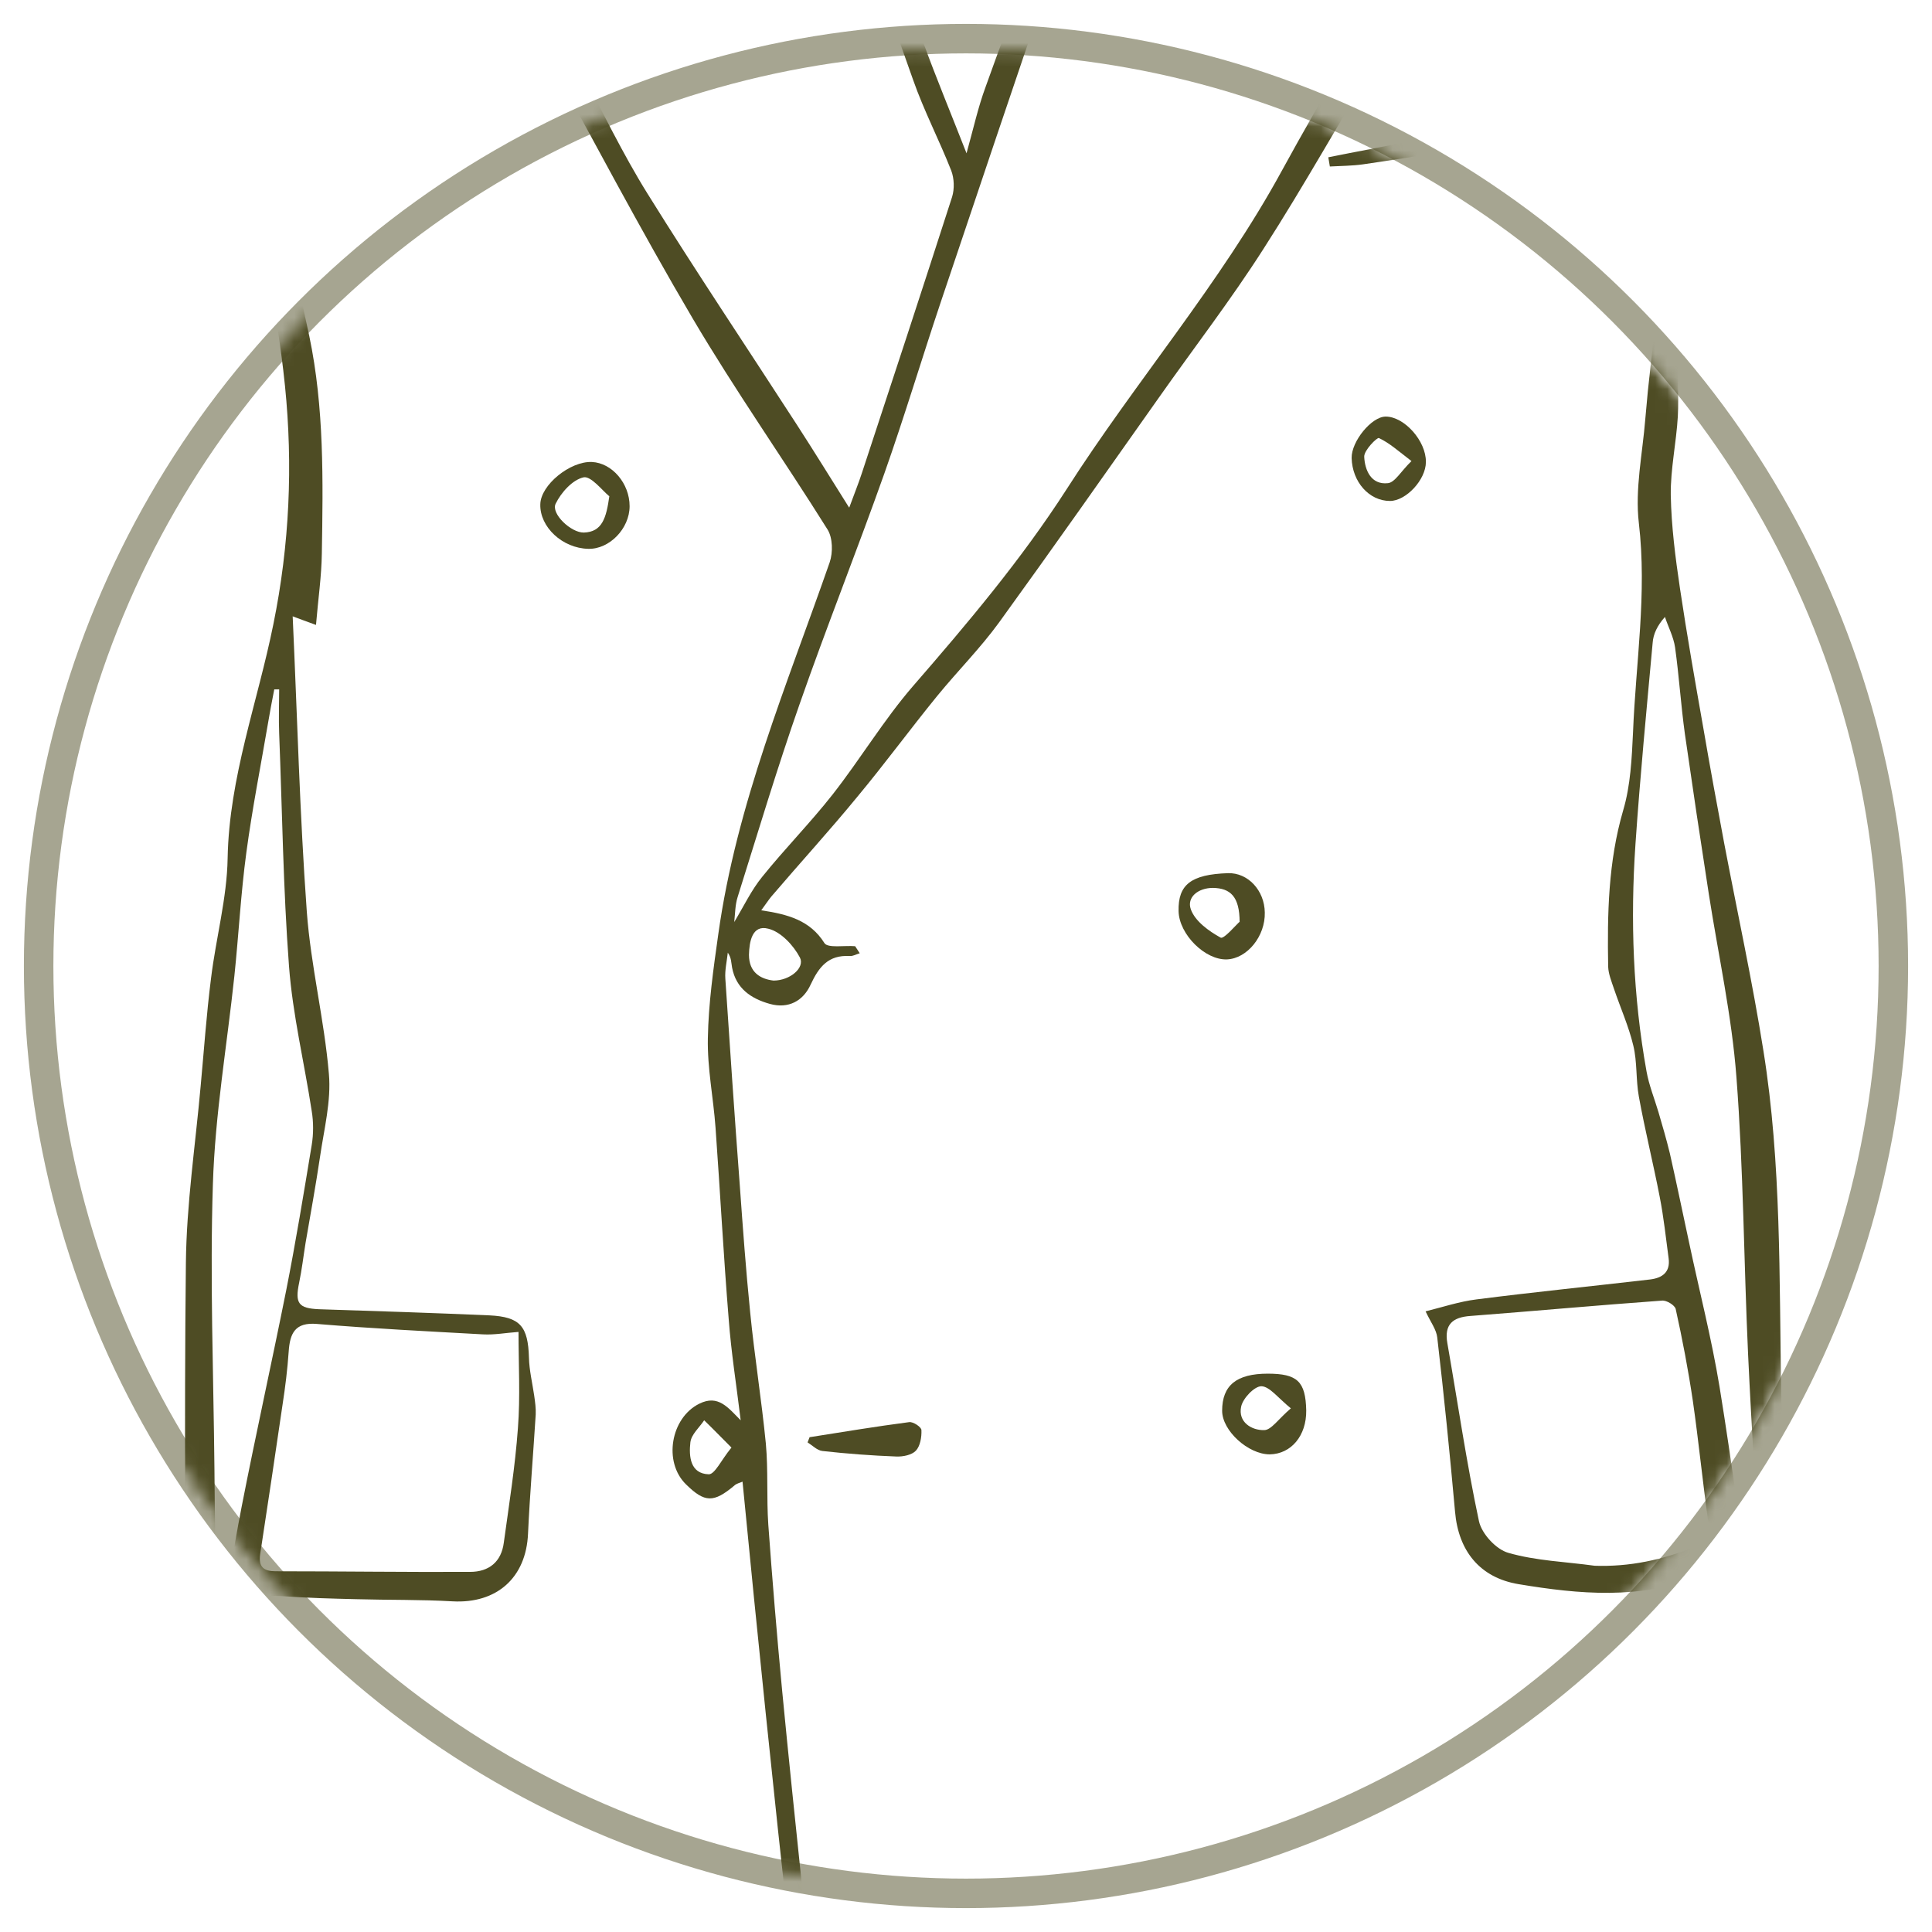 <svg viewBox="0 0 50 50" xmlns="http://www.w3.org/2000/svg">
  <circle style="fill: none;" stroke-width="0.763" stroke-opacity="0.5" stroke="#4E4C24" r="24" cy="25" cx="25"></circle>
  <mask height="156" width="155" y="0" x="0" maskUnits="userSpaceOnUse" style="mask-type:alpha" id="mask0_12046_1390">
    <circle stroke-width="0.763" stroke="#4E4C24" fill="#D9D9D9" r="76.695" cy="77.995" cx="77.077"></circle>
  </mask>
  <g transform="matrix(0.309, 0, 0, 0.309, 0.969, 0.953)" mask="url(#mask0_12046_1390)">
    <path fill="#4E4C24" d="M67.638 198.549C64.399 172.797 61.572 146.994 59.054 121.011C58.822 121.114 58.54 121.165 58.36 121.345C56.638 122.784 55.893 122.784 54.325 121.242C52.397 119.366 53.04 115.665 55.43 114.483C57.023 113.687 57.846 114.817 58.9 115.871C58.54 112.916 58.103 110.166 57.897 107.416C57.46 102.07 57.178 96.699 56.792 91.353C56.612 88.86 56.098 86.367 56.15 83.874C56.201 80.97 56.612 78.066 57.023 75.162C58.54 64.291 62.78 54.268 66.353 44.013C66.635 43.191 66.61 41.957 66.173 41.263C62.472 35.352 58.437 29.621 54.89 23.607C50.47 16.103 46.409 8.367 42.22 0.734C38.262 -6.488 34.69 -13.915 30.115 -20.803C28.034 -23.938 26.954 -27.716 25.386 -31.186C23.896 -34.501 22.328 -37.765 20.812 -41.08C20.426 -41.903 20.118 -42.751 19.784 -43.573C19.938 -43.753 20.092 -43.959 20.221 -44.139C24.358 -42.828 28.496 -41.492 32.634 -40.181C32.711 -40.335 32.814 -40.489 32.891 -40.643C31.349 -41.646 29.832 -42.648 28.342 -43.599C31.297 -47.428 34.15 -51.129 37.157 -55.061C36.515 -54.804 36.103 -54.701 35.744 -54.496C30.167 -51.103 23.819 -49.613 17.856 -47.197C12.716 -45.115 7.628 -42.854 2.616 -40.489C1.639 -40.027 0.714 -38.742 0.431 -37.688C-0.956 -32.008 -2.087 -26.277 -3.398 -20.597C-4.4 -16.228 -5.582 -11.936 -6.559 -7.567C-7.047 -5.357 -7.381 -3.121 -7.638 -0.859C-8.358 4.923 -9.001 10.731 -9.694 16.54C-10.209 20.96 -10.671 25.406 -11.262 29.827C-11.853 34.196 -12.599 38.539 -13.267 42.908C-13.498 44.373 -13.755 45.864 -13.884 47.354C-14.269 51.98 -14.578 56.632 -14.963 61.258C-15.348 65.756 -15.811 70.253 -16.145 74.776C-16.299 76.987 -16.197 79.197 -16.351 81.407C-16.736 86.624 -17.225 91.867 -17.662 97.084C-17.662 97.393 -17.687 97.675 -17.687 97.984C-17.687 98.395 -17.687 98.832 -17.687 99.243C-17.636 111.656 -17.996 124.069 -16.377 136.457C-15.451 143.55 -15.297 150.721 -14.783 157.865C-14.552 161.181 -14.372 164.522 -14.063 167.837C-13.909 169.482 -13.524 171.101 -13.19 173.003C-11.519 172.129 -9.951 171.332 -8.409 170.484C-6.996 169.713 -5.66 168.788 -4.22 168.068C-3.501 167.708 -2.653 167.529 -1.856 167.4C-0.622 167.194 0.637 167.015 1.871 166.963C3.387 166.912 4.929 167.04 6.445 167.117C6.805 167.117 7.139 167.297 7.499 167.349C10.686 167.708 10.84 167.58 10.891 164.419C10.891 163.16 10.814 161.9 10.891 160.667C11.097 157.891 11.38 155.09 11.637 152.314C11.894 149.41 12.356 146.506 12.356 143.602C12.433 129.955 12.279 116.308 12.433 102.687C12.485 97.752 13.23 92.818 13.667 87.909C13.95 84.877 14.155 81.87 14.541 78.837C14.952 75.47 15.877 72.129 15.929 68.788C16.057 62.003 18.447 55.707 19.758 49.205C21.12 42.523 21.403 35.866 20.735 29.261C20.015 22.117 18.319 15.075 16.854 8.033C15.774 2.841 14.515 -2.324 13.102 -7.439C10.969 -15.252 8.63 -23.013 6.394 -30.826C6.214 -31.443 6.214 -32.111 6.137 -32.779C6.342 -32.831 6.548 -32.882 6.754 -32.933C7.191 -31.7 7.653 -30.492 8.013 -29.233C9.735 -23.45 11.251 -17.616 13.179 -11.936C15.44 -5.331 17.651 1.274 19.013 8.136C20.143 13.79 21.557 19.392 22.765 25.046C24.024 31.06 23.922 37.177 23.819 43.268C23.793 45.195 23.51 47.097 23.33 49.256C22.431 48.922 22.045 48.793 21.377 48.536C21.763 56.94 21.968 65.113 22.559 73.26C22.893 77.809 24.024 82.306 24.41 86.856C24.615 89.143 23.999 91.507 23.665 93.82C23.305 96.236 22.868 98.626 22.456 101.016C22.277 102.121 22.148 103.252 21.917 104.357C21.557 106.079 21.865 106.49 23.562 106.568C28.342 106.722 33.096 106.876 37.851 107.082C40.447 107.21 41.089 108.007 41.166 110.628C41.192 111.682 41.449 112.736 41.603 113.789C41.68 114.329 41.757 114.869 41.732 115.383C41.526 118.698 41.243 122.039 41.089 125.354C40.935 129.055 38.468 131.24 34.767 131.034C32.094 130.88 29.396 130.931 26.697 130.854C24.615 130.803 22.534 130.751 20.452 130.597C19.09 130.494 18.319 130.7 17.985 132.319C17.111 136.508 15.877 140.646 14.952 144.81C14.027 149.05 13.204 153.342 12.511 157.634C12.305 158.893 12.819 160.23 12.768 161.515C12.691 163.931 12.459 166.346 12.279 168.968C11.868 168.685 11.56 168.479 11.097 168.171C11.046 169.867 10.018 169.944 8.733 169.739C5.263 169.173 1.742 169.302 -1.702 169.764C-3.346 169.996 -4.914 170.895 -6.508 171.563C-8.615 172.412 -10.697 173.311 -12.778 174.236C-14.115 174.827 -14.835 174.288 -15.194 173.054C-15.426 172.257 -15.605 171.409 -15.683 170.587C-16.197 163.751 -16.608 156.889 -17.199 150.052C-17.764 143.525 -18.535 136.997 -19.126 130.469C-19.486 126.434 -19.795 122.373 -19.923 118.313C-20.052 113.661 -20.052 108.983 -19.923 104.306C-19.769 98.703 -19.486 93.101 -19.178 87.498C-18.741 79.634 -18.355 71.769 -17.764 63.905C-17.276 57.429 -16.531 50.978 -15.785 44.553C-15.091 38.333 -14.32 32.114 -13.498 25.92C-12.933 21.603 -12.11 17.336 -11.519 13.019C-11.057 9.601 -10.825 6.131 -10.44 2.687C-9.772 -3.07 -8.923 -8.749 -7.124 -14.301C-5.66 -18.824 -4.709 -23.527 -3.475 -28.153C-2.575 -31.546 -1.625 -34.938 -0.622 -38.305C-0.16 -39.847 0.663 -41.157 2.308 -41.928C8.116 -44.601 13.847 -47.403 19.655 -50.075C24.744 -52.414 29.884 -54.65 34.998 -56.912C35.281 -57.04 35.564 -57.272 35.821 -57.22C39.83 -56.603 41.423 -59.97 43.762 -62.077C46.949 -64.956 50.059 -67.937 53.245 -70.816C53.682 -71.201 54.376 -71.278 54.942 -71.509C54.942 -70.918 54.942 -70.302 54.967 -69.71C55.07 -66.318 54.864 -62.874 55.404 -59.559C56.072 -55.395 57.306 -51.335 58.36 -47.248C61.727 -34.347 65.684 -21.651 70.773 -9.315C72.084 -6.128 73.009 -2.761 74.191 0.477C75.27 3.433 76.478 6.337 77.815 9.755C78.406 7.622 78.791 5.874 79.408 4.204C81.541 -1.759 83.829 -7.67 85.859 -13.632C87.298 -17.847 88.403 -22.191 89.766 -26.457C91.282 -31.237 93.029 -35.94 94.469 -40.721C95.291 -43.445 95.599 -46.323 96.319 -49.099C97.09 -52.054 98.118 -54.907 98.889 -57.863C99.223 -59.173 99.198 -60.561 99.3 -61.923C99.352 -62.463 99.146 -63.054 99.3 -63.517C100.328 -66.549 99.377 -69.402 98.709 -72.28C98.683 -72.435 98.735 -72.615 98.786 -73C100.508 -71.612 102.204 -70.43 103.669 -68.991C105.88 -66.832 107.858 -64.416 110.069 -62.232C111.199 -61.127 112.536 -60.176 113.898 -59.379C115.748 -58.3 117.65 -57.323 119.629 -56.5C123.356 -54.933 127.159 -53.596 130.886 -52.029C132.813 -51.232 134.535 -49.998 136.463 -49.202C140.421 -47.557 144.481 -46.169 148.413 -44.473C153.065 -42.468 156.278 -38.973 157.383 -33.987C158.873 -27.305 160.133 -20.546 161.443 -13.812C161.726 -12.373 161.752 -10.857 161.778 -9.366C161.957 -1.759 163.782 5.617 165.196 13.044C166.249 18.544 167.329 24.044 168.28 29.57C169.231 35.095 170.156 40.621 170.85 46.172C171.364 50.31 171.492 54.473 171.852 58.637C172.238 63.083 172.7 67.503 173.111 71.949C173.163 72.489 173.188 73.029 173.188 73.569C173.188 76.498 173.24 79.428 173.188 82.358C172.957 97.187 172.674 111.99 172.495 126.819C172.392 135.172 172.546 143.55 172.443 151.903C172.392 155.295 171.929 158.688 171.672 162.08C171.518 164.008 171.389 165.909 171.235 167.837C170.927 167.863 170.644 167.888 170.336 167.914C170.13 166.86 169.745 165.807 169.77 164.753C169.95 160.769 170.439 156.786 170.516 152.802C170.593 147.174 170.361 141.546 170.336 135.892C170.284 125.56 170.156 115.203 170.259 104.871C170.361 94.848 170.875 84.799 170.875 74.776C170.875 69.79 170.13 64.805 169.719 59.819C169.642 58.868 169.642 57.917 169.565 56.966C169.076 51.698 168.794 46.378 168.023 41.135C167.123 35.095 165.812 29.081 164.707 23.067C163.679 17.516 162.703 11.939 161.572 6.388C160.313 0.117 159.465 -6.154 159.362 -12.579C159.336 -15.509 158.385 -18.438 157.845 -21.343C157.229 -24.632 156.663 -27.922 155.892 -31.16C155.275 -33.756 154.427 -36.326 153.528 -38.819C153.271 -39.513 152.474 -40.181 151.754 -40.489C146.152 -42.776 140.472 -44.935 134.895 -47.248C133.199 -47.942 131.734 -49.202 130.063 -49.973C126.054 -51.797 121.942 -53.416 117.907 -55.215C116.931 -55.652 116.083 -56.423 115.157 -57.04L114.849 -56.732C116.262 -55.01 117.625 -53.236 119.064 -51.54C121.043 -49.227 123.022 -46.914 125.103 -44.704C125.54 -44.241 126.543 -43.959 127.159 -44.087C128.907 -44.447 130.552 -45.218 132.299 -45.578C133.379 -45.809 134.535 -45.629 135.846 -45.629C135.692 -44.961 135.692 -44.627 135.563 -44.55C133.507 -43.239 133.25 -40.926 132.376 -38.922C131.014 -35.812 129.575 -32.728 128.264 -29.618C127.725 -28.359 127.288 -27.048 126.979 -25.712C126.106 -21.805 123.69 -18.747 121.711 -15.406C119.012 -10.831 116.648 -6.051 114.155 -1.373C114.078 -1.245 114.129 -1.039 114.078 -0.602C115.08 -0.859 115.98 -1.116 116.879 -1.322C121.737 -2.299 126.568 -3.404 131.014 -5.742C132.608 -6.591 133.173 -6.231 133.353 -4.432C133.584 -2.093 133.687 0.271 133.482 2.687C131.631 0.708 132.762 -1.913 131.837 -4.278C131.04 -3.995 130.243 -3.609 129.395 -3.404C124.307 -2.17 119.192 -0.988 114.104 0.271C113.487 0.426 112.819 0.94 112.484 1.479C109.195 6.876 106.111 12.428 102.693 17.748C99.969 22.014 96.859 26.049 93.929 30.212C89.483 36.509 85.062 42.805 80.539 49.05C78.971 51.209 77.044 53.137 75.348 55.218C73.086 57.994 70.979 60.873 68.691 63.623C66.353 66.475 63.86 69.199 61.469 72.001C61.212 72.309 61.007 72.643 60.621 73.157C62.832 73.491 64.708 73.98 65.916 75.907C66.198 76.344 67.612 76.087 68.486 76.164C68.614 76.37 68.743 76.55 68.871 76.755C68.588 76.832 68.306 77.012 68.023 76.987C66.25 76.884 65.453 77.886 64.759 79.377C64.142 80.739 62.909 81.433 61.341 80.996C59.773 80.559 58.514 79.711 58.18 77.963C58.103 77.552 58.129 77.141 57.82 76.704C57.743 77.424 57.563 78.169 57.614 78.888C58 84.645 58.386 90.402 58.822 96.159C59.079 99.731 59.336 103.304 59.696 106.85C60.056 110.5 60.647 114.149 61.007 117.824C61.212 120.086 61.058 122.348 61.212 124.609C61.547 129.235 61.932 133.861 62.369 138.487C62.909 144.116 63.5 149.744 64.091 155.398C64.708 161.258 65.35 167.117 65.993 172.977C66.558 178.117 67.072 183.283 67.689 188.423C67.972 190.89 68.332 193.383 68.82 195.824C68.923 196.313 69.694 197.032 70.182 197.058C73.677 197.341 77.198 197.546 80.719 197.649C83.469 197.726 86.219 197.675 88.969 197.572C98.632 197.161 108.295 196.698 117.933 196.287C120.683 196.184 123.433 196.313 126.183 196.107C128.599 195.927 130.989 195.413 133.404 195.053C136.052 194.668 138.673 194.334 141.346 195.67C140.78 195.85 140.215 196.107 139.65 196.184C133.79 196.93 127.956 197.881 122.071 198.266C116.699 198.626 111.302 198.292 105.931 198.343C101.51 198.369 97.09 198.497 92.67 198.574C91.128 198.574 89.586 198.446 88.044 198.497C85.088 198.6 82.132 198.909 79.177 198.883C76.504 198.883 73.857 198.523 71.184 198.369C70.156 198.317 69.128 198.369 68.1 198.369C67.92 198.472 67.74 198.6 67.561 198.703L67.638 198.549ZM58.334 74.185C59.182 72.772 59.799 71.461 60.699 70.356C62.6 67.992 64.733 65.833 66.61 63.443C68.923 60.487 70.876 57.223 73.317 54.396C77.892 49.127 82.389 43.808 86.193 37.897C91.976 28.85 99.069 20.677 104.235 11.194C107.73 4.795 111.508 -1.425 115.234 -7.696C117.65 -11.756 120.195 -15.714 122.61 -19.749C123.536 -21.265 124.307 -22.884 125.026 -24.529C126.851 -28.744 128.599 -32.985 130.398 -37.2C131.246 -39.204 132.145 -41.183 133.199 -43.625C131.991 -43.342 131.323 -43.213 130.655 -43.033C127.442 -42.16 124.229 -41.26 121.017 -40.386C119.629 -40.001 118.216 -39.795 116.879 -39.307C115.003 -38.613 113.512 -38.922 112.33 -40.489C111.97 -40.977 111.636 -41.466 111.251 -41.928C108.115 -45.681 104.954 -49.407 101.819 -53.159C101.408 -53.648 101.151 -54.29 100.817 -54.856C101.382 -54.907 101.639 -54.779 101.819 -54.573C102.204 -54.187 102.538 -53.776 102.873 -53.365C106.316 -49.484 109.735 -45.578 113.281 -41.774C113.77 -41.234 114.926 -40.977 115.671 -41.106C117.83 -41.492 119.938 -42.16 122.071 -42.725C123.767 -43.162 123.895 -43.445 122.739 -44.807C120.503 -47.454 118.164 -49.998 115.954 -52.671C112.022 -57.451 108.167 -62.334 104.235 -67.089C103.155 -68.4 101.819 -69.505 100.688 -70.584C100.688 -66.421 101.176 -62.257 100.56 -58.248C99.712 -52.671 98.169 -47.197 96.653 -41.748C94.648 -34.501 92.515 -27.305 90.254 -20.16C88.712 -15.277 86.759 -10.523 85.088 -5.665C81.901 3.638 78.766 12.967 75.63 22.297C74.037 27.051 72.598 31.857 70.927 36.586C68.64 43.037 66.096 49.41 63.834 55.887C61.958 61.232 60.339 66.655 58.642 72.052C58.437 72.695 58.437 73.414 58.36 74.134L58.334 74.185ZM67.997 39.413C68.409 38.282 68.768 37.408 69.051 36.534C71.595 28.824 74.114 21.14 76.607 13.404C76.812 12.736 76.787 11.862 76.53 11.194C75.528 8.65 74.243 6.182 73.343 3.612C69.462 -7.362 65.53 -18.31 61.958 -29.361C59.876 -35.76 58.411 -42.34 56.689 -48.842C56.15 -50.898 55.661 -52.954 55.044 -55.472C53.374 -53.391 51.909 -51.669 50.547 -49.87C47.797 -46.195 45.098 -42.468 42.451 -38.716C41.809 -37.816 41.809 -36.017 41.089 -35.735C40.215 -35.375 38.879 -36.172 37.774 -36.531C35.975 -37.148 34.176 -37.791 32.403 -38.485C28.753 -39.898 25.104 -41.312 21.12 -42.879C22.148 -41.055 23.176 -39.59 23.87 -37.996C25.541 -34.167 26.826 -30.158 28.753 -26.483C30.938 -22.319 33.765 -18.49 36.078 -14.403C39.29 -8.749 42.323 -2.993 45.432 2.739C47.309 6.208 49.005 9.78 51.087 13.121C55.147 19.649 59.439 26.049 63.628 32.525C65.042 34.71 66.404 36.92 67.972 39.413H67.997ZM40.292 108.469C39.213 108.546 38.288 108.726 37.337 108.675C32.685 108.418 28.034 108.187 23.407 107.801C21.583 107.647 21.146 108.572 21.043 110.114C20.94 111.605 20.76 113.07 20.529 114.56C19.912 118.749 19.295 122.939 18.653 127.102C18.499 128.156 18.961 128.516 19.938 128.516C25.361 128.516 30.809 128.593 36.232 128.567C37.825 128.567 38.853 127.719 39.059 126.125C39.496 122.939 40.01 119.752 40.241 116.539C40.447 113.892 40.292 111.219 40.292 108.444V108.469ZM20.246 54.653C20.118 54.653 19.964 54.653 19.835 54.653C19.655 55.578 19.475 56.504 19.321 57.429C18.704 61.053 17.985 64.676 17.496 68.326C17.034 71.744 16.854 75.213 16.494 78.657C15.877 84.465 14.875 90.248 14.695 96.082C14.438 104.023 14.746 111.965 14.824 119.932C14.849 123.633 14.926 127.333 14.901 131.008C14.901 132.319 14.669 133.656 14.541 134.966L15.081 135.018C15.749 131.034 16.34 127.025 17.111 123.067C18.293 117.028 19.63 111.014 20.837 104.974C21.634 100.939 22.302 96.879 22.971 92.818C23.125 91.893 23.125 90.89 22.971 89.965C22.354 85.93 21.377 81.921 21.069 77.835C20.58 71.358 20.503 64.856 20.246 58.354C20.195 57.12 20.246 55.861 20.246 54.627V54.653ZM29.755 -43.625C33.353 -41.8 36.669 -40.104 39.83 -38.51C41.166 -40.206 42.4 -41.8 43.659 -43.368C47.052 -47.531 50.47 -51.669 53.811 -55.858C54.248 -56.423 54.556 -57.272 54.53 -57.965C54.402 -60.87 54.119 -63.774 53.888 -66.678C53.837 -67.243 53.811 -67.809 53.785 -68.374C53.605 -68.477 53.451 -68.58 53.271 -68.657C44.841 -61.049 36.746 -53.134 29.73 -43.599L29.755 -43.625ZM61.649 79.043C63.037 79.043 64.296 77.963 63.86 77.115C63.32 76.087 62.266 74.956 61.212 74.699C59.85 74.34 59.619 75.804 59.593 76.884C59.593 78.349 60.544 78.914 61.649 79.043ZM58.129 118.158C57.203 117.233 56.535 116.539 55.841 115.871C55.43 116.488 54.762 117.053 54.685 117.721C54.556 118.878 54.659 120.343 56.227 120.394C56.741 120.394 57.28 119.186 58.103 118.184L58.129 118.158Z"></path>
    <path fill="#4E4C24" d="M147.437 -34.964C147.206 -34.09 146.923 -33.216 146.769 -32.316C145.509 -25.403 144.276 -18.49 143.016 -11.576C142.245 -7.362 141.372 -3.147 140.601 1.068C140.189 3.304 139.855 5.54 139.598 7.776C138.853 13.867 138.133 19.958 137.491 26.074C137.285 27.976 137.491 29.904 137.388 31.806C137.26 33.99 136.771 36.2 136.797 38.385C136.848 41.006 137.182 43.602 137.568 46.198C138.159 50.156 138.853 54.088 139.547 58.02C140.087 61.181 140.678 64.368 141.269 67.529C142.374 73.337 143.633 79.094 144.558 84.928C146.075 94.386 145.869 103.972 146.049 113.532C146.203 122.193 146.666 130.829 146.691 139.49C146.717 145.375 146.177 151.286 146.075 157.197C146.023 159.253 146.537 161.335 146.743 163.391C146.794 163.982 146.82 164.624 146.614 165.164C146.46 165.575 145.92 165.858 145.535 166.166C145.201 165.807 144.687 165.473 144.584 165.036C144.276 163.879 144.096 162.697 143.993 161.515C143.607 157.274 142.528 153.111 143.582 148.742C144.044 146.788 143.248 144.553 142.965 142.445C142.579 139.618 142.117 136.817 141.68 134.015C141.449 132.602 141.166 131.214 140.909 129.801C140.729 128.747 140.112 128.567 139.213 128.927C134.227 130.906 129.138 130.443 124.05 129.595C120.811 129.055 119.012 126.819 118.73 123.53C118.293 118.672 117.804 113.789 117.239 108.932C117.162 108.264 116.699 107.673 116.262 106.747C117.702 106.388 119.089 105.925 120.529 105.745C125.36 105.128 130.218 104.64 135.075 104.075C136.103 103.946 136.771 103.458 136.617 102.301C136.386 100.579 136.206 98.858 135.872 97.161C135.332 94.36 134.638 91.584 134.124 88.757C133.867 87.344 133.996 85.879 133.661 84.491C133.276 82.872 132.582 81.33 132.042 79.737C131.837 79.12 131.58 78.503 131.554 77.886C131.477 73.466 131.554 69.097 132.813 64.779C133.43 62.697 133.533 60.436 133.636 58.251C133.867 52.417 134.818 46.635 134.124 40.724C133.79 37.871 134.432 34.915 134.664 32.011C134.792 30.469 134.946 28.927 135.126 27.385C135.743 22.065 136.36 16.72 137.054 11.425C137.491 8.059 138.082 4.718 138.699 1.377C139.444 -2.658 140.292 -6.693 141.166 -10.703C142.477 -16.768 143.839 -22.807 145.227 -28.847C145.715 -30.954 146.332 -33.01 146.897 -35.092C147.103 -35.041 147.308 -34.989 147.514 -34.912L147.437 -34.964ZM130.398 128.053C133.353 128.156 136.103 127.565 138.827 126.46C139.958 125.997 140.087 125.586 139.958 124.506C139.47 121.088 139.136 117.644 138.647 114.252C138.262 111.656 137.774 109.086 137.208 106.542C137.131 106.233 136.437 105.797 136.052 105.848C130.706 106.233 125.36 106.722 120.015 107.133C118.55 107.236 117.804 107.827 118.087 109.42C118.961 114.406 119.681 119.392 120.734 124.326C120.966 125.38 122.173 126.691 123.201 126.974C125.515 127.642 128.007 127.719 130.423 128.053H130.398ZM143.736 132.987C143.942 132.987 144.173 132.962 144.378 132.936C144.378 131.985 144.43 131.034 144.378 130.109C144.019 123.53 143.582 116.95 143.273 110.346C142.914 102.61 142.888 94.848 142.297 87.138C141.911 81.998 140.78 76.909 139.984 71.795C139.29 67.323 138.622 62.852 137.979 58.38C137.645 55.964 137.491 53.522 137.157 51.132C137.028 50.258 136.591 49.436 136.309 48.588C135.666 49.307 135.332 50.027 135.281 50.747C134.767 56.375 134.227 61.978 133.841 67.606C133.404 73.98 133.636 80.353 134.767 86.65C134.972 87.806 135.435 88.937 135.769 90.068C136.103 91.199 136.437 92.355 136.72 93.512C137.285 96.005 137.799 98.523 138.339 101.016C139.187 105.026 140.215 109.009 140.883 113.07C141.963 119.7 142.811 126.357 143.787 132.987H143.736Z"></path>
    <path fill="#4E4C24" d="M66.147 197.829C65.556 197.958 64.965 198.24 64.399 198.189C60.724 197.829 57.075 197.418 53.425 197.007C49.93 196.621 46.435 196.261 42.94 195.876C40.395 195.593 37.851 195.362 35.332 195.079C32.608 194.745 29.91 194.308 27.185 194.051C23.819 193.717 20.401 193.537 17.034 193.229C15.929 193.126 14.798 192.869 13.719 192.535C13.282 192.406 12.947 191.892 12.69 191.404C30.604 193.075 48.44 194.437 66.147 197.084C66.147 197.341 66.147 197.598 66.147 197.855V197.829Z"></path>
    <path fill="#4E4C24" d="M108.115 10.089C110.403 9.626 112.716 9.215 115.003 8.727C118.884 7.904 122.79 7.082 126.671 6.157C128.573 5.72 130.449 5.026 132.351 4.538C132.839 4.409 133.404 4.666 133.944 4.769C133.559 5.206 133.225 5.925 132.762 6.054C127.93 7.262 123.073 8.418 118.216 9.472C115.851 9.986 113.435 10.32 111.02 10.68C110.12 10.809 109.169 10.809 108.244 10.86C108.193 10.603 108.167 10.346 108.115 10.089Z"></path>
    <path fill="#4E4C24" d="M103.027 111.965C105.52 111.965 106.214 112.607 106.265 115.049C106.291 117.156 105.006 118.698 103.207 118.724C101.408 118.724 99.223 116.745 99.223 115.074C99.223 112.941 100.431 111.965 103.052 111.965H103.027ZM105.006 114.894C103.901 113.995 103.207 113.044 102.513 113.018C101.922 113.018 100.971 114.021 100.817 114.715C100.534 116.025 101.69 116.719 102.744 116.693C103.335 116.693 103.926 115.768 104.98 114.869L105.006 114.894Z"></path>
    <path fill="#4E4C24" d="M99.712 70.047C101.382 69.996 102.77 71.487 102.795 73.337C102.847 75.316 101.331 77.192 99.634 77.269C97.81 77.346 95.625 75.188 95.574 73.234C95.522 70.998 96.627 70.15 99.712 70.047ZM100.688 74.16C100.688 71.975 99.891 71.307 98.452 71.281C97.193 71.281 96.242 72.078 96.602 73.08C96.962 74.082 98.118 74.905 99.095 75.445C99.352 75.599 100.354 74.417 100.662 74.134L100.688 74.16Z"></path>
    <path fill="#4E4C24" d="M46.127 42.882C43.968 42.831 42.066 41.058 42.117 39.156C42.143 37.537 44.61 35.532 46.435 35.609C48.131 35.686 49.596 37.408 49.596 39.31C49.596 41.186 47.9 42.934 46.127 42.882ZM47.874 38.462C47.309 37.999 46.358 36.766 45.741 36.894C44.816 37.1 43.865 38.154 43.402 39.104C42.991 39.927 44.687 41.546 45.767 41.52C47.309 41.469 47.643 40.287 47.9 38.462H47.874Z"></path>
    <path fill="#4E4C24" d="M113.281 38.873C111.534 38.873 110.12 37.28 110.069 35.275C110.043 33.887 111.739 31.806 112.921 31.806C114.489 31.806 116.314 33.862 116.288 35.609C116.288 37.1 114.618 38.873 113.281 38.873ZM115.08 35.532C113.975 34.684 113.23 34.016 112.356 33.605C112.202 33.528 111.097 34.633 111.122 35.172C111.174 36.277 111.688 37.537 113.101 37.383C113.692 37.331 114.181 36.406 115.08 35.532Z"></path>
    <path fill="#4E4C24" d="M64.682 117.285C67.458 116.848 70.233 116.385 73.009 116.025C73.343 115.974 74.037 116.436 74.037 116.693C74.063 117.285 73.934 118.03 73.574 118.415C73.24 118.775 72.495 118.929 71.93 118.904C69.874 118.827 67.792 118.672 65.736 118.441C65.299 118.39 64.913 117.979 64.502 117.721C64.553 117.567 64.631 117.413 64.682 117.259V117.285Z"></path>
    <path fill="#4E4C24" d="M112.382 -27.151C113.949 -29.489 115.826 -30.852 118.473 -30.877C118.935 -30.877 119.398 -30.415 119.886 -30.158C119.526 -29.747 119.218 -29.104 118.781 -28.976C116.776 -28.333 114.695 -27.819 112.382 -27.177V-27.151Z"></path>
  </g>
</svg>